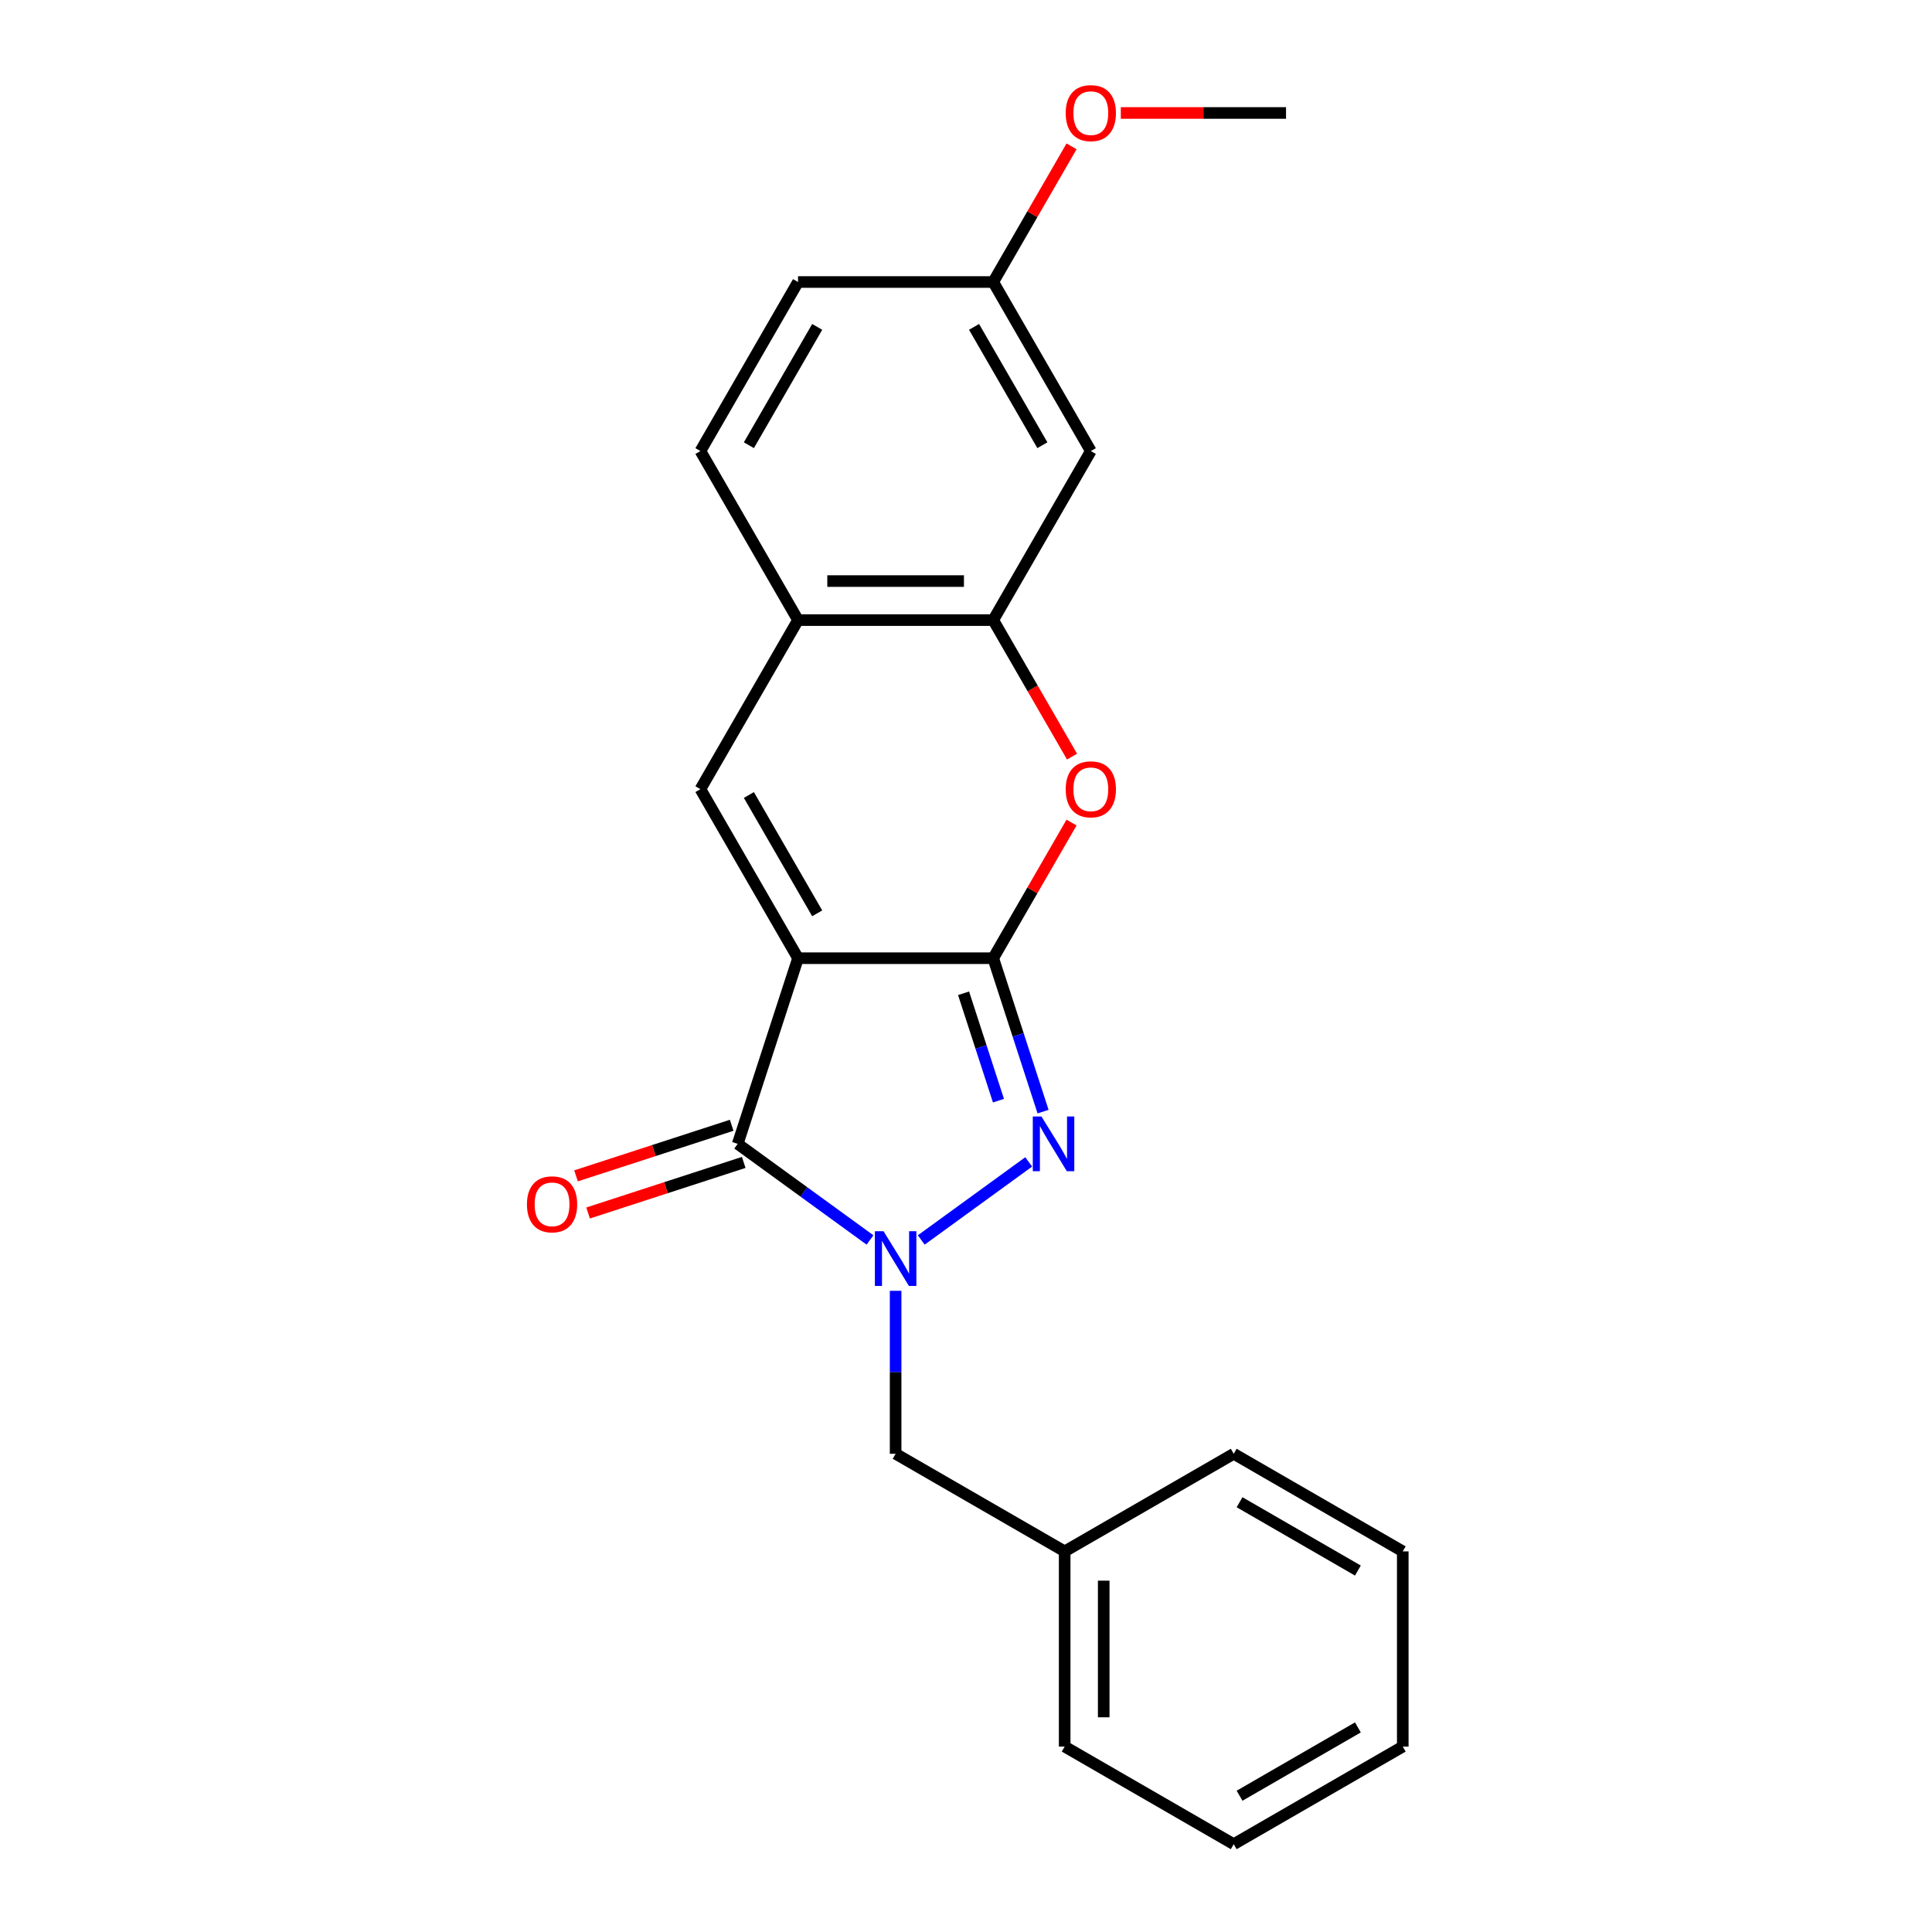 <?xml version='1.0' encoding='iso-8859-1'?>
<svg version='1.1' baseProfile='full'
              xmlns='http://www.w3.org/2000/svg'
                      xmlns:rdkit='http://www.rdkit.org/xml'
                      xmlns:xlink='http://www.w3.org/1999/xlink'
                  xml:space='preserve'
width='1000px' height='1000px' viewBox='0 0 1000 1000'>
<!-- END OF HEADER -->
<rect style='opacity:1.0;fill:#FFFFFF;stroke:none' width='1000' height='1000' x='0' y='0'> </rect>
<path class='bond-0' d='M 413.057,495.964 L 514.092,495.964' style='fill:none;fill-rule:evenodd;stroke:#000000;stroke-width:6px;stroke-linecap:butt;stroke-linejoin:miter;stroke-opacity:1' />
<path class='bond-3' d='M 413.057,495.964 L 381.835,592.054' style='fill:none;fill-rule:evenodd;stroke:#000000;stroke-width:6px;stroke-linecap:butt;stroke-linejoin:miter;stroke-opacity:1' />
<path class='bond-4' d='M 413.057,495.964 L 362.539,408.465' style='fill:none;fill-rule:evenodd;stroke:#000000;stroke-width:6px;stroke-linecap:butt;stroke-linejoin:miter;stroke-opacity:1' />
<path class='bond-4' d='M 422.979,472.736 L 387.617,411.487' style='fill:none;fill-rule:evenodd;stroke:#000000;stroke-width:6px;stroke-linecap:butt;stroke-linejoin:miter;stroke-opacity:1' />
<path class='bond-2' d='M 514.092,495.964 L 526.992,535.666' style='fill:none;fill-rule:evenodd;stroke:#000000;stroke-width:6px;stroke-linecap:butt;stroke-linejoin:miter;stroke-opacity:1' />
<path class='bond-2' d='M 526.992,535.666 L 539.892,575.368' style='fill:none;fill-rule:evenodd;stroke:#0000FF;stroke-width:6px;stroke-linecap:butt;stroke-linejoin:miter;stroke-opacity:1' />
<path class='bond-2' d='M 498.744,514.119 L 507.774,541.91' style='fill:none;fill-rule:evenodd;stroke:#000000;stroke-width:6px;stroke-linecap:butt;stroke-linejoin:miter;stroke-opacity:1' />
<path class='bond-2' d='M 507.774,541.91 L 516.804,569.702' style='fill:none;fill-rule:evenodd;stroke:#0000FF;stroke-width:6px;stroke-linecap:butt;stroke-linejoin:miter;stroke-opacity:1' />
<path class='bond-5' d='M 514.092,495.964 L 534.36,460.858' style='fill:none;fill-rule:evenodd;stroke:#000000;stroke-width:6px;stroke-linecap:butt;stroke-linejoin:miter;stroke-opacity:1' />
<path class='bond-5' d='M 534.36,460.858 L 554.629,425.751' style='fill:none;fill-rule:evenodd;stroke:#FF0000;stroke-width:6px;stroke-linecap:butt;stroke-linejoin:miter;stroke-opacity:1' />
<path class='bond-1' d='M 450.308,641.803 L 416.072,616.928' style='fill:none;fill-rule:evenodd;stroke:#0000FF;stroke-width:6px;stroke-linecap:butt;stroke-linejoin:miter;stroke-opacity:1' />
<path class='bond-1' d='M 416.072,616.928 L 381.835,592.054' style='fill:none;fill-rule:evenodd;stroke:#000000;stroke-width:6px;stroke-linecap:butt;stroke-linejoin:miter;stroke-opacity:1' />
<path class='bond-8' d='M 463.574,668.127 L 463.574,710.301' style='fill:none;fill-rule:evenodd;stroke:#0000FF;stroke-width:6px;stroke-linecap:butt;stroke-linejoin:miter;stroke-opacity:1' />
<path class='bond-8' d='M 463.574,710.301 L 463.574,752.476' style='fill:none;fill-rule:evenodd;stroke:#000000;stroke-width:6px;stroke-linecap:butt;stroke-linejoin:miter;stroke-opacity:1' />
<path class='bond-22' d='M 476.84,641.803 L 532.457,601.394' style='fill:none;fill-rule:evenodd;stroke:#0000FF;stroke-width:6px;stroke-linecap:butt;stroke-linejoin:miter;stroke-opacity:1' />
<path class='bond-10' d='M 378.713,582.445 L 338.431,595.533' style='fill:none;fill-rule:evenodd;stroke:#000000;stroke-width:6px;stroke-linecap:butt;stroke-linejoin:miter;stroke-opacity:1' />
<path class='bond-10' d='M 338.431,595.533 L 298.149,608.622' style='fill:none;fill-rule:evenodd;stroke:#FF0000;stroke-width:6px;stroke-linecap:butt;stroke-linejoin:miter;stroke-opacity:1' />
<path class='bond-10' d='M 384.957,601.663 L 344.675,614.751' style='fill:none;fill-rule:evenodd;stroke:#000000;stroke-width:6px;stroke-linecap:butt;stroke-linejoin:miter;stroke-opacity:1' />
<path class='bond-10' d='M 344.675,614.751 L 304.393,627.84' style='fill:none;fill-rule:evenodd;stroke:#FF0000;stroke-width:6px;stroke-linecap:butt;stroke-linejoin:miter;stroke-opacity:1' />
<path class='bond-7' d='M 362.539,408.465 L 413.057,320.966' style='fill:none;fill-rule:evenodd;stroke:#000000;stroke-width:6px;stroke-linecap:butt;stroke-linejoin:miter;stroke-opacity:1' />
<path class='bond-23' d='M 554.883,391.619 L 534.487,356.293' style='fill:none;fill-rule:evenodd;stroke:#FF0000;stroke-width:6px;stroke-linecap:butt;stroke-linejoin:miter;stroke-opacity:1' />
<path class='bond-23' d='M 534.487,356.293 L 514.092,320.966' style='fill:none;fill-rule:evenodd;stroke:#000000;stroke-width:6px;stroke-linecap:butt;stroke-linejoin:miter;stroke-opacity:1' />
<path class='bond-6' d='M 514.092,320.966 L 413.057,320.966' style='fill:none;fill-rule:evenodd;stroke:#000000;stroke-width:6px;stroke-linecap:butt;stroke-linejoin:miter;stroke-opacity:1' />
<path class='bond-6' d='M 498.936,300.759 L 428.212,300.759' style='fill:none;fill-rule:evenodd;stroke:#000000;stroke-width:6px;stroke-linecap:butt;stroke-linejoin:miter;stroke-opacity:1' />
<path class='bond-9' d='M 514.092,320.966 L 564.609,233.468' style='fill:none;fill-rule:evenodd;stroke:#000000;stroke-width:6px;stroke-linecap:butt;stroke-linejoin:miter;stroke-opacity:1' />
<path class='bond-11' d='M 413.057,320.966 L 362.539,233.468' style='fill:none;fill-rule:evenodd;stroke:#000000;stroke-width:6px;stroke-linecap:butt;stroke-linejoin:miter;stroke-opacity:1' />
<path class='bond-13' d='M 463.574,752.476 L 551.073,802.993' style='fill:none;fill-rule:evenodd;stroke:#000000;stroke-width:6px;stroke-linecap:butt;stroke-linejoin:miter;stroke-opacity:1' />
<path class='bond-24' d='M 564.609,233.468 L 514.092,145.969' style='fill:none;fill-rule:evenodd;stroke:#000000;stroke-width:6px;stroke-linecap:butt;stroke-linejoin:miter;stroke-opacity:1' />
<path class='bond-24' d='M 539.532,230.446 L 504.169,169.197' style='fill:none;fill-rule:evenodd;stroke:#000000;stroke-width:6px;stroke-linecap:butt;stroke-linejoin:miter;stroke-opacity:1' />
<path class='bond-14' d='M 362.539,233.468 L 413.057,145.969' style='fill:none;fill-rule:evenodd;stroke:#000000;stroke-width:6px;stroke-linecap:butt;stroke-linejoin:miter;stroke-opacity:1' />
<path class='bond-14' d='M 387.617,230.446 L 422.979,169.197' style='fill:none;fill-rule:evenodd;stroke:#000000;stroke-width:6px;stroke-linecap:butt;stroke-linejoin:miter;stroke-opacity:1' />
<path class='bond-12' d='M 514.092,145.969 L 413.057,145.969' style='fill:none;fill-rule:evenodd;stroke:#000000;stroke-width:6px;stroke-linecap:butt;stroke-linejoin:miter;stroke-opacity:1' />
<path class='bond-15' d='M 514.092,145.969 L 534.36,110.862' style='fill:none;fill-rule:evenodd;stroke:#000000;stroke-width:6px;stroke-linecap:butt;stroke-linejoin:miter;stroke-opacity:1' />
<path class='bond-15' d='M 534.36,110.862 L 554.629,75.756' style='fill:none;fill-rule:evenodd;stroke:#FF0000;stroke-width:6px;stroke-linecap:butt;stroke-linejoin:miter;stroke-opacity:1' />
<path class='bond-16' d='M 551.073,802.993 L 551.073,904.028' style='fill:none;fill-rule:evenodd;stroke:#000000;stroke-width:6px;stroke-linecap:butt;stroke-linejoin:miter;stroke-opacity:1' />
<path class='bond-16' d='M 571.28,818.148 L 571.28,888.873' style='fill:none;fill-rule:evenodd;stroke:#000000;stroke-width:6px;stroke-linecap:butt;stroke-linejoin:miter;stroke-opacity:1' />
<path class='bond-17' d='M 551.073,802.993 L 638.572,752.476' style='fill:none;fill-rule:evenodd;stroke:#000000;stroke-width:6px;stroke-linecap:butt;stroke-linejoin:miter;stroke-opacity:1' />
<path class='bond-18' d='M 580.135,58.47 L 622.889,58.47' style='fill:none;fill-rule:evenodd;stroke:#FF0000;stroke-width:6px;stroke-linecap:butt;stroke-linejoin:miter;stroke-opacity:1' />
<path class='bond-18' d='M 622.889,58.47 L 665.644,58.47' style='fill:none;fill-rule:evenodd;stroke:#000000;stroke-width:6px;stroke-linecap:butt;stroke-linejoin:miter;stroke-opacity:1' />
<path class='bond-20' d='M 551.073,904.028 L 638.572,954.545' style='fill:none;fill-rule:evenodd;stroke:#000000;stroke-width:6px;stroke-linecap:butt;stroke-linejoin:miter;stroke-opacity:1' />
<path class='bond-19' d='M 638.572,752.476 L 726.071,802.993' style='fill:none;fill-rule:evenodd;stroke:#000000;stroke-width:6px;stroke-linecap:butt;stroke-linejoin:miter;stroke-opacity:1' />
<path class='bond-19' d='M 641.593,777.553 L 702.842,812.915' style='fill:none;fill-rule:evenodd;stroke:#000000;stroke-width:6px;stroke-linecap:butt;stroke-linejoin:miter;stroke-opacity:1' />
<path class='bond-21' d='M 726.071,802.993 L 726.071,904.028' style='fill:none;fill-rule:evenodd;stroke:#000000;stroke-width:6px;stroke-linecap:butt;stroke-linejoin:miter;stroke-opacity:1' />
<path class='bond-25' d='M 638.572,954.545 L 726.071,904.028' style='fill:none;fill-rule:evenodd;stroke:#000000;stroke-width:6px;stroke-linecap:butt;stroke-linejoin:miter;stroke-opacity:1' />
<path class='bond-25' d='M 641.593,929.468 L 702.842,894.106' style='fill:none;fill-rule:evenodd;stroke:#000000;stroke-width:6px;stroke-linecap:butt;stroke-linejoin:miter;stroke-opacity:1' />
<path  class='atom-2' d='M 457.314 637.281
L 466.594 652.281
Q 467.514 653.761, 468.994 656.441
Q 470.474 659.121, 470.554 659.281
L 470.554 637.281
L 474.314 637.281
L 474.314 665.601
L 470.434 665.601
L 460.474 649.201
Q 459.314 647.281, 458.074 645.081
Q 456.874 642.881, 456.514 642.201
L 456.514 665.601
L 452.834 665.601
L 452.834 637.281
L 457.314 637.281
' fill='#0000FF'/>
<path  class='atom-3' d='M 539.053 577.894
L 548.333 592.894
Q 549.253 594.374, 550.733 597.054
Q 552.213 599.734, 552.293 599.894
L 552.293 577.894
L 556.053 577.894
L 556.053 606.214
L 552.173 606.214
L 542.213 589.814
Q 541.053 587.894, 539.813 585.694
Q 538.613 583.494, 538.253 582.814
L 538.253 606.214
L 534.573 606.214
L 534.573 577.894
L 539.053 577.894
' fill='#0000FF'/>
<path  class='atom-6' d='M 551.609 408.545
Q 551.609 401.745, 554.969 397.945
Q 558.329 394.145, 564.609 394.145
Q 570.889 394.145, 574.249 397.945
Q 577.609 401.745, 577.609 408.545
Q 577.609 415.425, 574.209 419.345
Q 570.809 423.225, 564.609 423.225
Q 558.369 423.225, 554.969 419.345
Q 551.609 415.465, 551.609 408.545
M 564.609 420.025
Q 568.929 420.025, 571.249 417.145
Q 573.609 414.225, 573.609 408.545
Q 573.609 402.985, 571.249 400.185
Q 568.929 397.345, 564.609 397.345
Q 560.289 397.345, 557.929 400.145
Q 555.609 402.945, 555.609 408.545
Q 555.609 414.265, 557.929 417.145
Q 560.289 420.025, 564.609 420.025
' fill='#FF0000'/>
<path  class='atom-11' d='M 272.745 623.355
Q 272.745 616.555, 276.105 612.755
Q 279.465 608.955, 285.745 608.955
Q 292.025 608.955, 295.385 612.755
Q 298.745 616.555, 298.745 623.355
Q 298.745 630.235, 295.345 634.155
Q 291.945 638.035, 285.745 638.035
Q 279.505 638.035, 276.105 634.155
Q 272.745 630.275, 272.745 623.355
M 285.745 634.835
Q 290.065 634.835, 292.385 631.955
Q 294.745 629.035, 294.745 623.355
Q 294.745 617.795, 292.385 614.995
Q 290.065 612.155, 285.745 612.155
Q 281.425 612.155, 279.065 614.955
Q 276.745 617.755, 276.745 623.355
Q 276.745 629.075, 279.065 631.955
Q 281.425 634.835, 285.745 634.835
' fill='#FF0000'/>
<path  class='atom-16' d='M 551.609 58.55
Q 551.609 51.75, 554.969 47.95
Q 558.329 44.15, 564.609 44.15
Q 570.889 44.15, 574.249 47.95
Q 577.609 51.75, 577.609 58.55
Q 577.609 65.43, 574.209 69.35
Q 570.809 73.23, 564.609 73.23
Q 558.369 73.23, 554.969 69.35
Q 551.609 65.47, 551.609 58.55
M 564.609 70.03
Q 568.929 70.03, 571.249 67.15
Q 573.609 64.23, 573.609 58.55
Q 573.609 52.99, 571.249 50.19
Q 568.929 47.35, 564.609 47.35
Q 560.289 47.35, 557.929 50.15
Q 555.609 52.95, 555.609 58.55
Q 555.609 64.27, 557.929 67.15
Q 560.289 70.03, 564.609 70.03
' fill='#FF0000'/>
</svg>
